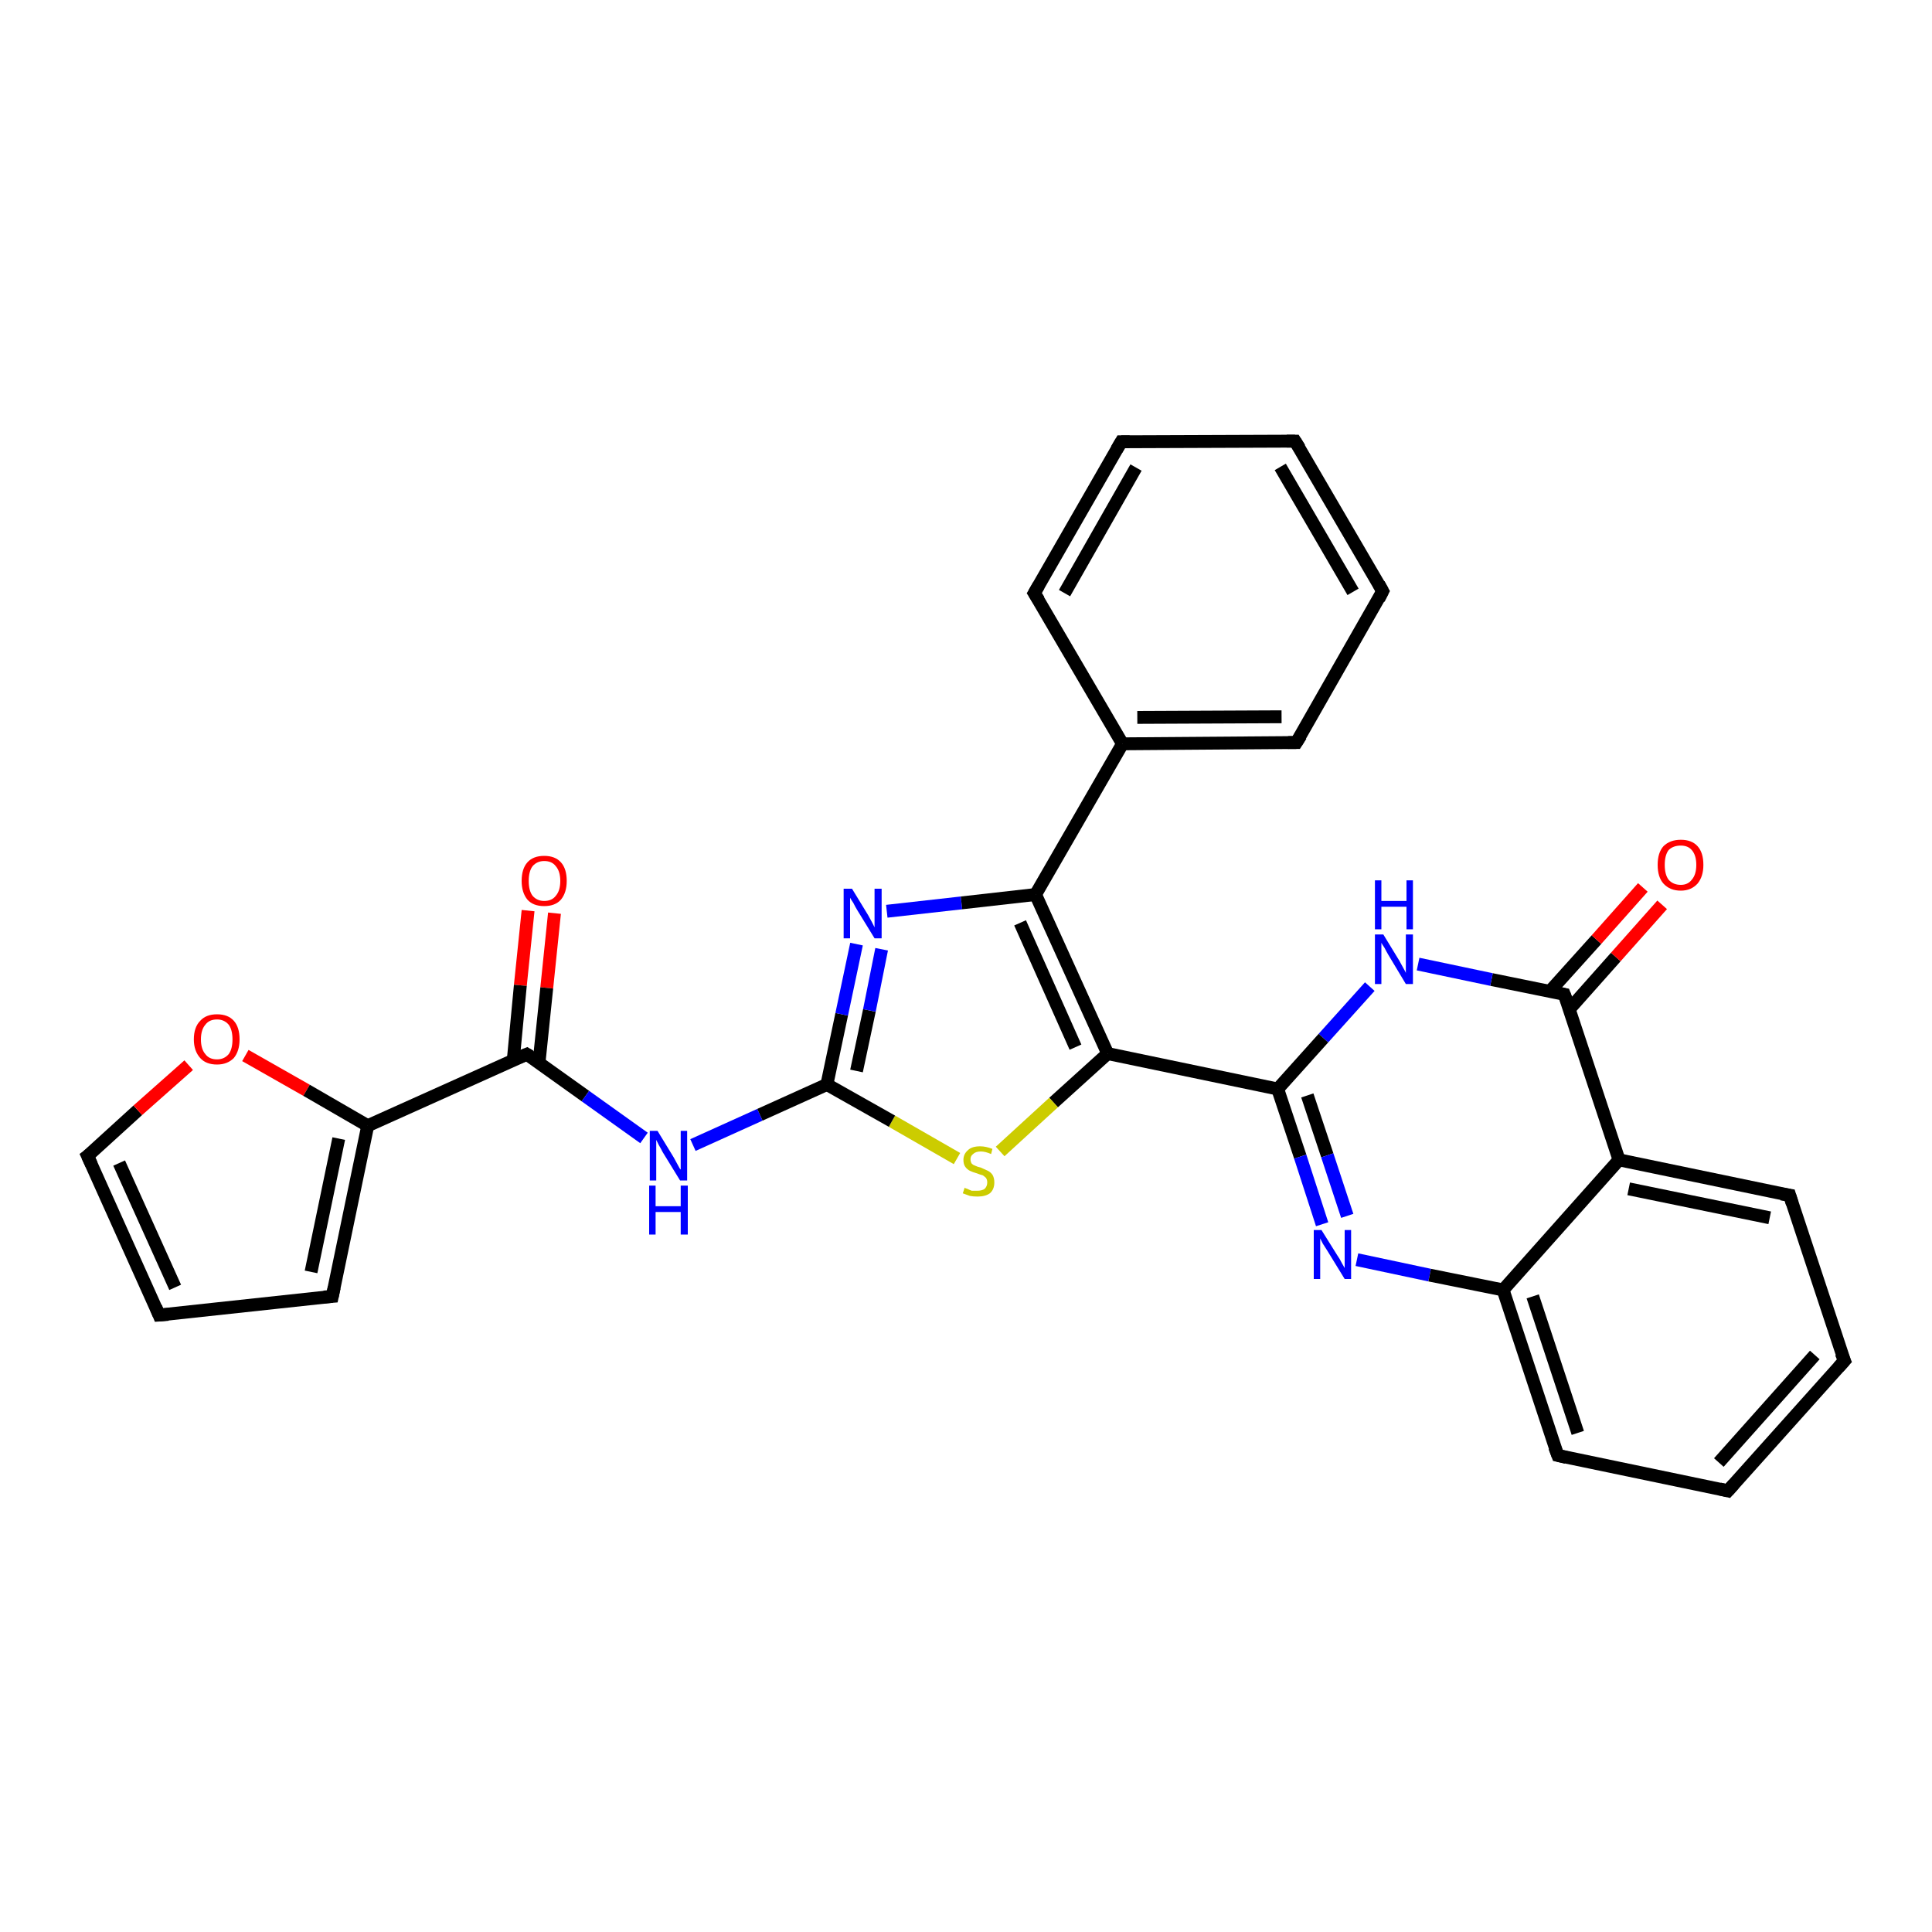 <?xml version='1.0' encoding='iso-8859-1'?>
<svg version='1.1' baseProfile='full'
              xmlns='http://www.w3.org/2000/svg'
                      xmlns:rdkit='http://www.rdkit.org/xml'
                      xmlns:xlink='http://www.w3.org/1999/xlink'
                  xml:space='preserve'
width='300px' height='300px' viewBox='0 0 300 300'>
<!-- END OF HEADER -->
<rect style='opacity:1.0;fill:#FFFFFF;stroke:none' width='300.0' height='300.0' x='0.0' y='0.0'> </rect>
<path class='bond-0 atom-0 atom-1' d='M 86.1,141.8 L 84.9,153.4' style='fill:none;fill-rule:evenodd;stroke:#FF0000;stroke-width:2.0px;stroke-linecap:butt;stroke-linejoin:miter;stroke-opacity:1' />
<path class='bond-0 atom-0 atom-1' d='M 84.9,153.4 L 83.7,165.0' style='fill:none;fill-rule:evenodd;stroke:#000000;stroke-width:2.0px;stroke-linecap:butt;stroke-linejoin:miter;stroke-opacity:1' />
<path class='bond-0 atom-0 atom-1' d='M 82.0,141.4 L 80.8,153.0' style='fill:none;fill-rule:evenodd;stroke:#FF0000;stroke-width:2.0px;stroke-linecap:butt;stroke-linejoin:miter;stroke-opacity:1' />
<path class='bond-0 atom-0 atom-1' d='M 80.8,153.0 L 79.7,164.6' style='fill:none;fill-rule:evenodd;stroke:#000000;stroke-width:2.0px;stroke-linecap:butt;stroke-linejoin:miter;stroke-opacity:1' />
<path class='bond-1 atom-1 atom-2' d='M 81.8,163.7 L 90.9,170.2' style='fill:none;fill-rule:evenodd;stroke:#000000;stroke-width:2.0px;stroke-linecap:butt;stroke-linejoin:miter;stroke-opacity:1' />
<path class='bond-1 atom-1 atom-2' d='M 90.9,170.2 L 100.0,176.7' style='fill:none;fill-rule:evenodd;stroke:#0000FF;stroke-width:2.0px;stroke-linecap:butt;stroke-linejoin:miter;stroke-opacity:1' />
<path class='bond-2 atom-2 atom-3' d='M 107.6,177.8 L 118.0,173.1' style='fill:none;fill-rule:evenodd;stroke:#0000FF;stroke-width:2.0px;stroke-linecap:butt;stroke-linejoin:miter;stroke-opacity:1' />
<path class='bond-2 atom-2 atom-3' d='M 118.0,173.1 L 128.4,168.4' style='fill:none;fill-rule:evenodd;stroke:#000000;stroke-width:2.0px;stroke-linecap:butt;stroke-linejoin:miter;stroke-opacity:1' />
<path class='bond-3 atom-3 atom-4' d='M 128.4,168.4 L 130.7,157.5' style='fill:none;fill-rule:evenodd;stroke:#000000;stroke-width:2.0px;stroke-linecap:butt;stroke-linejoin:miter;stroke-opacity:1' />
<path class='bond-3 atom-3 atom-4' d='M 130.7,157.5 L 133.0,146.6' style='fill:none;fill-rule:evenodd;stroke:#0000FF;stroke-width:2.0px;stroke-linecap:butt;stroke-linejoin:miter;stroke-opacity:1' />
<path class='bond-3 atom-3 atom-4' d='M 133.0,166.3 L 135.0,156.9' style='fill:none;fill-rule:evenodd;stroke:#000000;stroke-width:2.0px;stroke-linecap:butt;stroke-linejoin:miter;stroke-opacity:1' />
<path class='bond-3 atom-3 atom-4' d='M 135.0,156.9 L 136.9,147.4' style='fill:none;fill-rule:evenodd;stroke:#0000FF;stroke-width:2.0px;stroke-linecap:butt;stroke-linejoin:miter;stroke-opacity:1' />
<path class='bond-4 atom-4 atom-5' d='M 137.7,141.5 L 149.3,140.2' style='fill:none;fill-rule:evenodd;stroke:#0000FF;stroke-width:2.0px;stroke-linecap:butt;stroke-linejoin:miter;stroke-opacity:1' />
<path class='bond-4 atom-4 atom-5' d='M 149.3,140.2 L 160.8,138.9' style='fill:none;fill-rule:evenodd;stroke:#000000;stroke-width:2.0px;stroke-linecap:butt;stroke-linejoin:miter;stroke-opacity:1' />
<path class='bond-5 atom-5 atom-6' d='M 160.8,138.9 L 172.0,163.6' style='fill:none;fill-rule:evenodd;stroke:#000000;stroke-width:2.0px;stroke-linecap:butt;stroke-linejoin:miter;stroke-opacity:1' />
<path class='bond-5 atom-5 atom-6' d='M 158.4,143.3 L 167.0,162.6' style='fill:none;fill-rule:evenodd;stroke:#000000;stroke-width:2.0px;stroke-linecap:butt;stroke-linejoin:miter;stroke-opacity:1' />
<path class='bond-6 atom-6 atom-7' d='M 172.0,163.6 L 163.6,171.2' style='fill:none;fill-rule:evenodd;stroke:#000000;stroke-width:2.0px;stroke-linecap:butt;stroke-linejoin:miter;stroke-opacity:1' />
<path class='bond-6 atom-6 atom-7' d='M 163.6,171.2 L 155.3,178.8' style='fill:none;fill-rule:evenodd;stroke:#CCCC00;stroke-width:2.0px;stroke-linecap:butt;stroke-linejoin:miter;stroke-opacity:1' />
<path class='bond-7 atom-6 atom-8' d='M 172.0,163.6 L 198.4,169.1' style='fill:none;fill-rule:evenodd;stroke:#000000;stroke-width:2.0px;stroke-linecap:butt;stroke-linejoin:miter;stroke-opacity:1' />
<path class='bond-8 atom-8 atom-9' d='M 198.4,169.1 L 201.9,179.6' style='fill:none;fill-rule:evenodd;stroke:#000000;stroke-width:2.0px;stroke-linecap:butt;stroke-linejoin:miter;stroke-opacity:1' />
<path class='bond-8 atom-8 atom-9' d='M 201.9,179.6 L 205.3,190.1' style='fill:none;fill-rule:evenodd;stroke:#0000FF;stroke-width:2.0px;stroke-linecap:butt;stroke-linejoin:miter;stroke-opacity:1' />
<path class='bond-8 atom-8 atom-9' d='M 203.0,170.1 L 206.1,179.4' style='fill:none;fill-rule:evenodd;stroke:#000000;stroke-width:2.0px;stroke-linecap:butt;stroke-linejoin:miter;stroke-opacity:1' />
<path class='bond-8 atom-8 atom-9' d='M 206.1,179.4 L 209.2,188.8' style='fill:none;fill-rule:evenodd;stroke:#0000FF;stroke-width:2.0px;stroke-linecap:butt;stroke-linejoin:miter;stroke-opacity:1' />
<path class='bond-9 atom-9 atom-10' d='M 210.7,195.6 L 222.0,198.0' style='fill:none;fill-rule:evenodd;stroke:#0000FF;stroke-width:2.0px;stroke-linecap:butt;stroke-linejoin:miter;stroke-opacity:1' />
<path class='bond-9 atom-9 atom-10' d='M 222.0,198.0 L 233.4,200.3' style='fill:none;fill-rule:evenodd;stroke:#000000;stroke-width:2.0px;stroke-linecap:butt;stroke-linejoin:miter;stroke-opacity:1' />
<path class='bond-10 atom-10 atom-11' d='M 233.4,200.3 L 241.9,226.0' style='fill:none;fill-rule:evenodd;stroke:#000000;stroke-width:2.0px;stroke-linecap:butt;stroke-linejoin:miter;stroke-opacity:1' />
<path class='bond-10 atom-10 atom-11' d='M 238.0,201.3 L 245.0,222.5' style='fill:none;fill-rule:evenodd;stroke:#000000;stroke-width:2.0px;stroke-linecap:butt;stroke-linejoin:miter;stroke-opacity:1' />
<path class='bond-11 atom-11 atom-12' d='M 241.9,226.0 L 268.3,231.5' style='fill:none;fill-rule:evenodd;stroke:#000000;stroke-width:2.0px;stroke-linecap:butt;stroke-linejoin:miter;stroke-opacity:1' />
<path class='bond-12 atom-12 atom-13' d='M 268.3,231.5 L 286.4,211.3' style='fill:none;fill-rule:evenodd;stroke:#000000;stroke-width:2.0px;stroke-linecap:butt;stroke-linejoin:miter;stroke-opacity:1' />
<path class='bond-12 atom-12 atom-13' d='M 266.9,227.1 L 281.8,210.4' style='fill:none;fill-rule:evenodd;stroke:#000000;stroke-width:2.0px;stroke-linecap:butt;stroke-linejoin:miter;stroke-opacity:1' />
<path class='bond-13 atom-13 atom-14' d='M 286.4,211.3 L 277.9,185.6' style='fill:none;fill-rule:evenodd;stroke:#000000;stroke-width:2.0px;stroke-linecap:butt;stroke-linejoin:miter;stroke-opacity:1' />
<path class='bond-14 atom-14 atom-15' d='M 277.9,185.6 L 251.4,180.1' style='fill:none;fill-rule:evenodd;stroke:#000000;stroke-width:2.0px;stroke-linecap:butt;stroke-linejoin:miter;stroke-opacity:1' />
<path class='bond-14 atom-14 atom-15' d='M 274.8,189.1 L 252.9,184.6' style='fill:none;fill-rule:evenodd;stroke:#000000;stroke-width:2.0px;stroke-linecap:butt;stroke-linejoin:miter;stroke-opacity:1' />
<path class='bond-15 atom-15 atom-16' d='M 251.4,180.1 L 242.9,154.4' style='fill:none;fill-rule:evenodd;stroke:#000000;stroke-width:2.0px;stroke-linecap:butt;stroke-linejoin:miter;stroke-opacity:1' />
<path class='bond-16 atom-16 atom-17' d='M 243.7,156.7 L 250.9,148.6' style='fill:none;fill-rule:evenodd;stroke:#000000;stroke-width:2.0px;stroke-linecap:butt;stroke-linejoin:miter;stroke-opacity:1' />
<path class='bond-16 atom-16 atom-17' d='M 250.9,148.6 L 258.1,140.5' style='fill:none;fill-rule:evenodd;stroke:#FF0000;stroke-width:2.0px;stroke-linecap:butt;stroke-linejoin:miter;stroke-opacity:1' />
<path class='bond-16 atom-16 atom-17' d='M 240.6,154.0 L 247.9,145.9' style='fill:none;fill-rule:evenodd;stroke:#000000;stroke-width:2.0px;stroke-linecap:butt;stroke-linejoin:miter;stroke-opacity:1' />
<path class='bond-16 atom-16 atom-17' d='M 247.9,145.9 L 255.1,137.8' style='fill:none;fill-rule:evenodd;stroke:#FF0000;stroke-width:2.0px;stroke-linecap:butt;stroke-linejoin:miter;stroke-opacity:1' />
<path class='bond-17 atom-16 atom-18' d='M 242.9,154.4 L 231.6,152.1' style='fill:none;fill-rule:evenodd;stroke:#000000;stroke-width:2.0px;stroke-linecap:butt;stroke-linejoin:miter;stroke-opacity:1' />
<path class='bond-17 atom-16 atom-18' d='M 231.6,152.1 L 220.2,149.7' style='fill:none;fill-rule:evenodd;stroke:#0000FF;stroke-width:2.0px;stroke-linecap:butt;stroke-linejoin:miter;stroke-opacity:1' />
<path class='bond-18 atom-5 atom-19' d='M 160.8,138.9 L 174.3,115.5' style='fill:none;fill-rule:evenodd;stroke:#000000;stroke-width:2.0px;stroke-linecap:butt;stroke-linejoin:miter;stroke-opacity:1' />
<path class='bond-19 atom-19 atom-20' d='M 174.3,115.5 L 201.3,115.3' style='fill:none;fill-rule:evenodd;stroke:#000000;stroke-width:2.0px;stroke-linecap:butt;stroke-linejoin:miter;stroke-opacity:1' />
<path class='bond-19 atom-19 atom-20' d='M 176.6,111.4 L 199.0,111.3' style='fill:none;fill-rule:evenodd;stroke:#000000;stroke-width:2.0px;stroke-linecap:butt;stroke-linejoin:miter;stroke-opacity:1' />
<path class='bond-20 atom-20 atom-21' d='M 201.3,115.3 L 214.7,91.8' style='fill:none;fill-rule:evenodd;stroke:#000000;stroke-width:2.0px;stroke-linecap:butt;stroke-linejoin:miter;stroke-opacity:1' />
<path class='bond-21 atom-21 atom-22' d='M 214.7,91.8 L 201.1,68.5' style='fill:none;fill-rule:evenodd;stroke:#000000;stroke-width:2.0px;stroke-linecap:butt;stroke-linejoin:miter;stroke-opacity:1' />
<path class='bond-21 atom-21 atom-22' d='M 210.1,91.9 L 198.8,72.5' style='fill:none;fill-rule:evenodd;stroke:#000000;stroke-width:2.0px;stroke-linecap:butt;stroke-linejoin:miter;stroke-opacity:1' />
<path class='bond-22 atom-22 atom-23' d='M 201.1,68.5 L 174.1,68.6' style='fill:none;fill-rule:evenodd;stroke:#000000;stroke-width:2.0px;stroke-linecap:butt;stroke-linejoin:miter;stroke-opacity:1' />
<path class='bond-23 atom-23 atom-24' d='M 174.1,68.6 L 160.6,92.1' style='fill:none;fill-rule:evenodd;stroke:#000000;stroke-width:2.0px;stroke-linecap:butt;stroke-linejoin:miter;stroke-opacity:1' />
<path class='bond-23 atom-23 atom-24' d='M 176.4,72.6 L 165.3,92.1' style='fill:none;fill-rule:evenodd;stroke:#000000;stroke-width:2.0px;stroke-linecap:butt;stroke-linejoin:miter;stroke-opacity:1' />
<path class='bond-24 atom-1 atom-25' d='M 81.8,163.7 L 57.1,174.8' style='fill:none;fill-rule:evenodd;stroke:#000000;stroke-width:2.0px;stroke-linecap:butt;stroke-linejoin:miter;stroke-opacity:1' />
<path class='bond-25 atom-25 atom-26' d='M 57.1,174.8 L 51.6,201.3' style='fill:none;fill-rule:evenodd;stroke:#000000;stroke-width:2.0px;stroke-linecap:butt;stroke-linejoin:miter;stroke-opacity:1' />
<path class='bond-25 atom-25 atom-26' d='M 52.6,176.8 L 48.3,197.5' style='fill:none;fill-rule:evenodd;stroke:#000000;stroke-width:2.0px;stroke-linecap:butt;stroke-linejoin:miter;stroke-opacity:1' />
<path class='bond-26 atom-26 atom-27' d='M 51.6,201.3 L 24.7,204.2' style='fill:none;fill-rule:evenodd;stroke:#000000;stroke-width:2.0px;stroke-linecap:butt;stroke-linejoin:miter;stroke-opacity:1' />
<path class='bond-27 atom-27 atom-28' d='M 24.7,204.2 L 13.6,179.5' style='fill:none;fill-rule:evenodd;stroke:#000000;stroke-width:2.0px;stroke-linecap:butt;stroke-linejoin:miter;stroke-opacity:1' />
<path class='bond-27 atom-27 atom-28' d='M 27.2,199.9 L 18.5,180.6' style='fill:none;fill-rule:evenodd;stroke:#000000;stroke-width:2.0px;stroke-linecap:butt;stroke-linejoin:miter;stroke-opacity:1' />
<path class='bond-28 atom-28 atom-29' d='M 13.6,179.5 L 21.4,172.4' style='fill:none;fill-rule:evenodd;stroke:#000000;stroke-width:2.0px;stroke-linecap:butt;stroke-linejoin:miter;stroke-opacity:1' />
<path class='bond-28 atom-28 atom-29' d='M 21.4,172.4 L 29.3,165.4' style='fill:none;fill-rule:evenodd;stroke:#FF0000;stroke-width:2.0px;stroke-linecap:butt;stroke-linejoin:miter;stroke-opacity:1' />
<path class='bond-29 atom-7 atom-3' d='M 148.6,179.9 L 138.5,174.1' style='fill:none;fill-rule:evenodd;stroke:#CCCC00;stroke-width:2.0px;stroke-linecap:butt;stroke-linejoin:miter;stroke-opacity:1' />
<path class='bond-29 atom-7 atom-3' d='M 138.5,174.1 L 128.4,168.4' style='fill:none;fill-rule:evenodd;stroke:#000000;stroke-width:2.0px;stroke-linecap:butt;stroke-linejoin:miter;stroke-opacity:1' />
<path class='bond-30 atom-18 atom-8' d='M 212.7,153.2 L 205.5,161.2' style='fill:none;fill-rule:evenodd;stroke:#0000FF;stroke-width:2.0px;stroke-linecap:butt;stroke-linejoin:miter;stroke-opacity:1' />
<path class='bond-30 atom-18 atom-8' d='M 205.5,161.2 L 198.4,169.1' style='fill:none;fill-rule:evenodd;stroke:#000000;stroke-width:2.0px;stroke-linecap:butt;stroke-linejoin:miter;stroke-opacity:1' />
<path class='bond-31 atom-24 atom-19' d='M 160.6,92.1 L 174.3,115.5' style='fill:none;fill-rule:evenodd;stroke:#000000;stroke-width:2.0px;stroke-linecap:butt;stroke-linejoin:miter;stroke-opacity:1' />
<path class='bond-32 atom-29 atom-25' d='M 38.1,163.9 L 47.6,169.3' style='fill:none;fill-rule:evenodd;stroke:#FF0000;stroke-width:2.0px;stroke-linecap:butt;stroke-linejoin:miter;stroke-opacity:1' />
<path class='bond-32 atom-29 atom-25' d='M 47.6,169.3 L 57.1,174.8' style='fill:none;fill-rule:evenodd;stroke:#000000;stroke-width:2.0px;stroke-linecap:butt;stroke-linejoin:miter;stroke-opacity:1' />
<path class='bond-33 atom-15 atom-10' d='M 251.4,180.1 L 233.4,200.3' style='fill:none;fill-rule:evenodd;stroke:#000000;stroke-width:2.0px;stroke-linecap:butt;stroke-linejoin:miter;stroke-opacity:1' />
<path d='M 82.3,164.0 L 81.8,163.7 L 80.6,164.2' style='fill:none;stroke:#000000;stroke-width:2.0px;stroke-linecap:butt;stroke-linejoin:miter;stroke-opacity:1;' />
<path d='M 241.4,224.7 L 241.9,226.0 L 243.2,226.3' style='fill:none;stroke:#000000;stroke-width:2.0px;stroke-linecap:butt;stroke-linejoin:miter;stroke-opacity:1;' />
<path d='M 267.0,231.2 L 268.3,231.5 L 269.2,230.5' style='fill:none;stroke:#000000;stroke-width:2.0px;stroke-linecap:butt;stroke-linejoin:miter;stroke-opacity:1;' />
<path d='M 285.5,212.3 L 286.4,211.3 L 285.9,210.1' style='fill:none;stroke:#000000;stroke-width:2.0px;stroke-linecap:butt;stroke-linejoin:miter;stroke-opacity:1;' />
<path d='M 278.3,186.9 L 277.9,185.6 L 276.6,185.4' style='fill:none;stroke:#000000;stroke-width:2.0px;stroke-linecap:butt;stroke-linejoin:miter;stroke-opacity:1;' />
<path d='M 243.4,155.7 L 242.9,154.4 L 242.4,154.3' style='fill:none;stroke:#000000;stroke-width:2.0px;stroke-linecap:butt;stroke-linejoin:miter;stroke-opacity:1;' />
<path d='M 200.0,115.3 L 201.3,115.3 L 202.0,114.2' style='fill:none;stroke:#000000;stroke-width:2.0px;stroke-linecap:butt;stroke-linejoin:miter;stroke-opacity:1;' />
<path d='M 214.1,93.0 L 214.7,91.8 L 214.1,90.7' style='fill:none;stroke:#000000;stroke-width:2.0px;stroke-linecap:butt;stroke-linejoin:miter;stroke-opacity:1;' />
<path d='M 201.8,69.6 L 201.1,68.5 L 199.8,68.5' style='fill:none;stroke:#000000;stroke-width:2.0px;stroke-linecap:butt;stroke-linejoin:miter;stroke-opacity:1;' />
<path d='M 175.4,68.6 L 174.1,68.6 L 173.4,69.8' style='fill:none;stroke:#000000;stroke-width:2.0px;stroke-linecap:butt;stroke-linejoin:miter;stroke-opacity:1;' />
<path d='M 161.3,90.9 L 160.6,92.1 L 161.3,93.2' style='fill:none;stroke:#000000;stroke-width:2.0px;stroke-linecap:butt;stroke-linejoin:miter;stroke-opacity:1;' />
<path d='M 51.9,199.9 L 51.6,201.3 L 50.3,201.4' style='fill:none;stroke:#000000;stroke-width:2.0px;stroke-linecap:butt;stroke-linejoin:miter;stroke-opacity:1;' />
<path d='M 26.1,204.1 L 24.7,204.2 L 24.2,203.0' style='fill:none;stroke:#000000;stroke-width:2.0px;stroke-linecap:butt;stroke-linejoin:miter;stroke-opacity:1;' />
<path d='M 14.2,180.8 L 13.6,179.5 L 14.0,179.2' style='fill:none;stroke:#000000;stroke-width:2.0px;stroke-linecap:butt;stroke-linejoin:miter;stroke-opacity:1;' />
<path class='atom-0' d='M 81.0 136.8
Q 81.0 134.9, 81.9 133.9
Q 82.8 132.9, 84.5 132.9
Q 86.2 132.9, 87.1 133.9
Q 88.0 134.9, 88.0 136.8
Q 88.0 138.6, 87.1 139.7
Q 86.2 140.7, 84.5 140.7
Q 82.8 140.7, 81.9 139.7
Q 81.0 138.6, 81.0 136.8
M 84.5 139.9
Q 85.7 139.9, 86.3 139.1
Q 87.0 138.3, 87.0 136.8
Q 87.0 135.3, 86.3 134.5
Q 85.7 133.7, 84.5 133.7
Q 83.4 133.7, 82.7 134.5
Q 82.1 135.3, 82.1 136.8
Q 82.1 138.3, 82.7 139.1
Q 83.4 139.9, 84.5 139.9
' fill='#FF0000'/>
<path class='atom-2' d='M 102.1 175.6
L 104.6 179.7
Q 104.8 180.1, 105.2 180.8
Q 105.6 181.6, 105.7 181.6
L 105.7 175.6
L 106.7 175.6
L 106.7 183.3
L 105.6 183.3
L 102.9 178.9
Q 102.6 178.3, 102.3 177.8
Q 102.0 177.2, 101.9 177.0
L 101.9 183.3
L 100.9 183.3
L 100.9 175.6
L 102.1 175.6
' fill='#0000FF'/>
<path class='atom-2' d='M 100.8 184.1
L 101.8 184.1
L 101.8 187.3
L 105.7 187.3
L 105.7 184.1
L 106.8 184.1
L 106.8 191.7
L 105.7 191.7
L 105.7 188.2
L 101.8 188.2
L 101.8 191.7
L 100.8 191.7
L 100.8 184.1
' fill='#0000FF'/>
<path class='atom-4' d='M 132.3 138.0
L 134.8 142.1
Q 135.0 142.5, 135.4 143.2
Q 135.8 144.0, 135.8 144.0
L 135.8 138.0
L 136.9 138.0
L 136.9 145.7
L 135.8 145.7
L 133.1 141.3
Q 132.8 140.8, 132.5 140.2
Q 132.1 139.6, 132.0 139.4
L 132.0 145.7
L 131.0 145.7
L 131.0 138.0
L 132.3 138.0
' fill='#0000FF'/>
<path class='atom-7' d='M 149.8 184.4
Q 149.8 184.5, 150.2 184.6
Q 150.6 184.8, 150.9 184.9
Q 151.4 184.9, 151.7 184.9
Q 152.5 184.9, 152.9 184.6
Q 153.3 184.2, 153.3 183.6
Q 153.3 183.2, 153.1 182.9
Q 152.9 182.7, 152.6 182.5
Q 152.2 182.4, 151.7 182.2
Q 151.0 182.0, 150.6 181.8
Q 150.2 181.6, 149.9 181.2
Q 149.6 180.8, 149.6 180.1
Q 149.6 179.2, 150.3 178.6
Q 150.9 178.0, 152.2 178.0
Q 153.1 178.0, 154.1 178.4
L 153.9 179.2
Q 153.0 178.8, 152.3 178.8
Q 151.5 178.8, 151.1 179.2
Q 150.7 179.5, 150.7 180.0
Q 150.7 180.4, 150.9 180.7
Q 151.1 180.9, 151.4 181.0
Q 151.8 181.2, 152.3 181.3
Q 153.0 181.6, 153.4 181.8
Q 153.8 182.0, 154.1 182.4
Q 154.4 182.9, 154.4 183.6
Q 154.4 184.7, 153.7 185.3
Q 153.0 185.8, 151.8 185.8
Q 151.1 185.8, 150.6 185.7
Q 150.1 185.5, 149.5 185.3
L 149.8 184.4
' fill='#CCCC00'/>
<path class='atom-9' d='M 205.2 191.0
L 207.7 195.0
Q 208.0 195.4, 208.4 196.2
Q 208.8 196.9, 208.8 196.9
L 208.8 191.0
L 209.8 191.0
L 209.8 198.6
L 208.8 198.6
L 206.1 194.2
Q 205.8 193.7, 205.4 193.1
Q 205.1 192.5, 205.0 192.3
L 205.0 198.6
L 204.0 198.6
L 204.0 191.0
L 205.2 191.0
' fill='#0000FF'/>
<path class='atom-17' d='M 257.4 134.3
Q 257.4 132.4, 258.3 131.4
Q 259.3 130.4, 261.0 130.4
Q 262.7 130.4, 263.6 131.4
Q 264.5 132.4, 264.5 134.3
Q 264.5 136.1, 263.6 137.2
Q 262.6 138.3, 261.0 138.3
Q 259.3 138.3, 258.3 137.2
Q 257.4 136.2, 257.4 134.3
M 261.0 137.4
Q 262.1 137.4, 262.7 136.6
Q 263.4 135.8, 263.4 134.3
Q 263.4 132.8, 262.7 132.0
Q 262.1 131.3, 261.0 131.3
Q 259.8 131.3, 259.1 132.0
Q 258.5 132.8, 258.5 134.3
Q 258.5 135.8, 259.1 136.6
Q 259.8 137.4, 261.0 137.4
' fill='#FF0000'/>
<path class='atom-18' d='M 214.8 145.1
L 217.3 149.2
Q 217.5 149.6, 217.9 150.3
Q 218.3 151.0, 218.3 151.1
L 218.3 145.1
L 219.4 145.1
L 219.4 152.8
L 218.3 152.8
L 215.6 148.3
Q 215.3 147.8, 215.0 147.2
Q 214.6 146.6, 214.5 146.4
L 214.5 152.8
L 213.5 152.8
L 213.5 145.1
L 214.8 145.1
' fill='#0000FF'/>
<path class='atom-18' d='M 213.5 136.7
L 214.5 136.7
L 214.5 139.9
L 218.4 139.9
L 218.4 136.7
L 219.4 136.7
L 219.4 144.3
L 218.4 144.3
L 218.4 140.8
L 214.5 140.8
L 214.5 144.3
L 213.5 144.3
L 213.5 136.7
' fill='#0000FF'/>
<path class='atom-29' d='M 30.1 161.4
Q 30.1 159.5, 31.1 158.5
Q 32.0 157.5, 33.7 157.5
Q 35.4 157.5, 36.3 158.5
Q 37.2 159.5, 37.2 161.4
Q 37.2 163.2, 36.3 164.3
Q 35.3 165.3, 33.7 165.3
Q 32.0 165.3, 31.1 164.3
Q 30.1 163.2, 30.1 161.4
M 33.7 164.5
Q 34.8 164.5, 35.5 163.7
Q 36.1 162.9, 36.1 161.4
Q 36.1 159.9, 35.5 159.1
Q 34.8 158.3, 33.7 158.3
Q 32.5 158.3, 31.9 159.1
Q 31.2 159.9, 31.2 161.4
Q 31.2 162.9, 31.9 163.7
Q 32.5 164.5, 33.7 164.5
' fill='#FF0000'/>
</svg>
